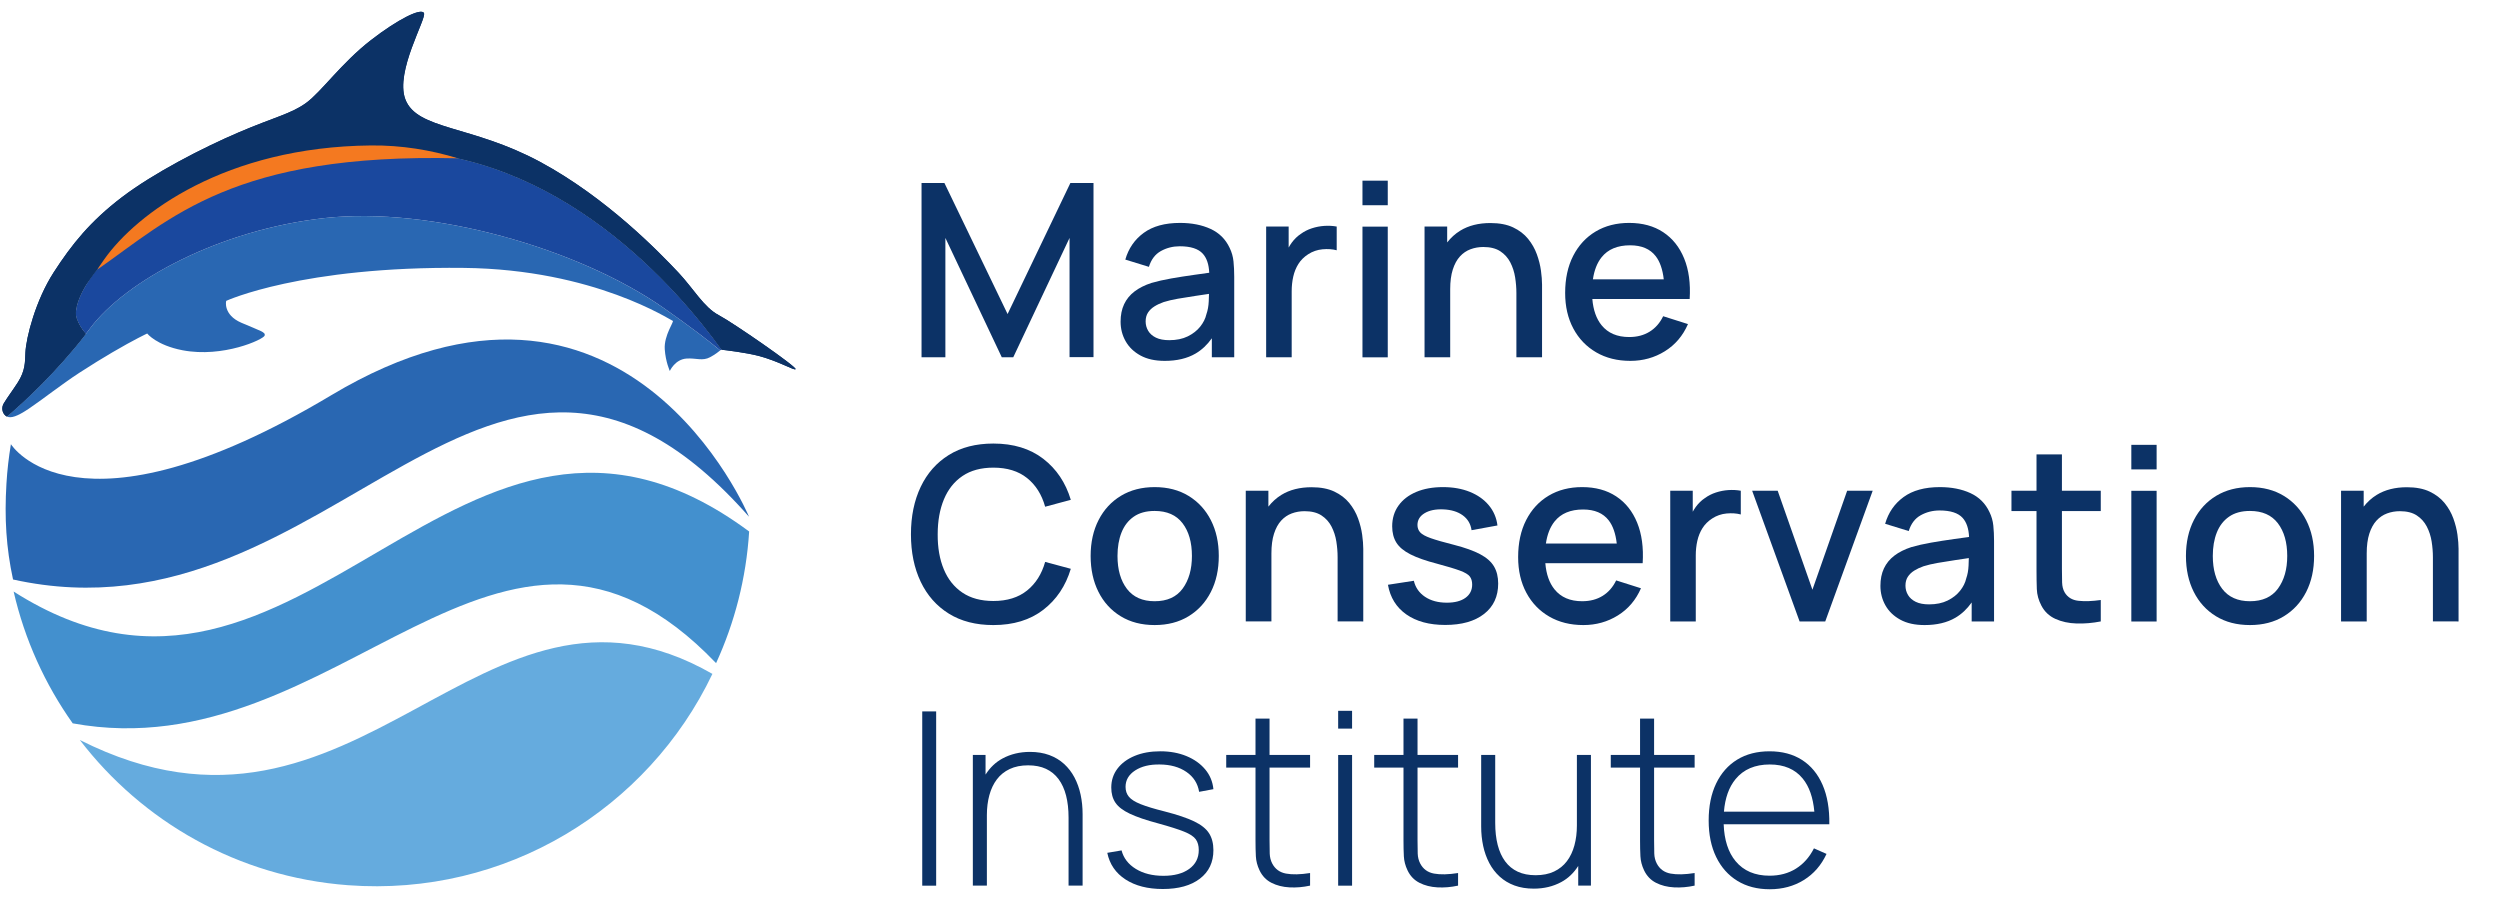 <svg viewBox="0 0 4433 1591" xmlns="http://www.w3.org/2000/svg" xml:space="preserve" style="fill-rule:evenodd;clip-rule:evenodd;stroke-linejoin:round;stroke-miterlimit:2"><path d="m0-27.396 23.996 50.775h4.892l23.946-50.775v50.724H63.03v-74.103h-9.836L26.468 4.995-.413-50.775h-9.732v74.154H0v-50.775Z" style="fill:#0c3266;fill-rule:nonzero" transform="matrix(4.167 0 0 4.167 1676.352 536.042)"/><path d="M0 17.61c.67-1.029 1.579-1.905 2.73-2.625 1.149-.721 2.463-1.34 3.939-1.854 1.75-.549 3.75-1.021 5.999-1.417 2.248-.394 4.763-.798 7.544-1.21 1.782-.264 3.706-.551 5.742-.858-.021.911-.055 1.942-.103 3.124-.086 2.06-.421 3.914-1.004 5.561-.412 1.821-1.288 3.571-2.627 5.253-1.339 1.682-3.107 3.064-5.303 4.146-2.198 1.081-4.824 1.621-7.879 1.621-2.301 0-4.189-.36-5.665-1.081S.799 26.58.078 25.361c-.721-1.219-1.082-2.549-1.082-3.992 0-1.475.335-2.729 1.004-3.759m-3.218 18.255c2.78 1.527 6.231 2.292 10.351 2.292 5.182 0 9.552-1.039 13.105-3.115 2.66-1.555 4.968-3.721 6.926-6.498v8.068h9.527V2.368c0-2.335-.104-4.513-.31-6.539-.206-2.026-.755-3.948-1.647-5.769-1.717-3.672-4.421-6.359-8.111-8.059-3.691-1.699-8.025-2.548-13.002-2.548-6.42 0-11.561 1.407-15.423 4.223-3.862 2.815-6.48 6.609-7.853 11.38L.386-1.854c.961-3.124 2.661-5.365 5.098-6.721 2.438-1.356 5.115-2.033 8.034-2.033 4.634 0 7.904 1.054 9.809 3.166C24.99-5.6 25.9-2.899 26.06.655c-2.109.296-4.209.593-6.337.888-3.451.482-6.738.997-9.861 1.545-3.125.551-5.922 1.186-8.394 1.906-2.85.927-5.252 2.137-7.21 3.631-1.956 1.493-3.433 3.304-4.428 5.432-.996 2.129-1.493 4.601-1.493 7.415 0 3.022.711 5.794 2.137 8.317 1.424 2.524 3.527 4.55 6.308 6.076" style="fill:#0c3266;fill-rule:nonzero" transform="matrix(4.167 0 0 4.167 2035.631 480.901)"/><path d="M0-.112C0-2.309.223-4.395.67-6.37c.446-1.973 1.175-3.767 2.188-5.381 1.012-1.613 2.395-2.985 4.146-4.118 1.854-1.203 3.887-1.906 6.102-2.112 2.214-.206 4.23-.068 6.05.412v-10.093c-1.682-.309-3.433-.403-5.252-.283-1.82.12-3.597.463-5.33 1.03-1.734.566-3.304 1.364-4.711 2.394-1.443.961-2.713 2.189-3.811 3.682-.493.67-.929 1.378-1.339 2.106v-8.929h-9.578v55.615H0V-.112Z" style="fill:#0c3266;fill-rule:nonzero" transform="matrix(4.167 0 0 4.167 2290.419 516.984)"/><path style="fill:#0c3266" d="M682.592 506.284h10.762v10.453h-10.762z" transform="matrix(-4.167 0 0 4.167 5305.13 -1789.326)"/><path style="fill:#0c3266" d="M682.592 441.554h10.762v55.615h-10.762z" transform="matrix(-4.167 0 0 4.167 5305.13 -1438.084)"/><path d="M0-.774c0-3.295.369-6.093 1.107-8.393.738-2.3 1.751-4.154 3.039-5.562 1.287-1.407 2.788-2.429 4.506-3.064 1.716-.635 3.535-.952 5.458-.952 2.952 0 5.346.601 7.184 1.802 1.836 1.202 3.261 2.78 4.274 4.738 1.012 1.957 1.699 4.076 2.06 6.359.36 2.284.54 4.506.54 6.669v27.344h10.917V-2.731c0-1.715-.154-3.707-.463-5.972-.31-2.266-.893-4.584-1.751-6.952-.859-2.37-2.104-4.557-3.734-6.567-1.631-2.008-3.751-3.63-6.359-4.865-2.61-1.236-5.837-1.854-9.681-1.854-5.013 0-9.287 1.081-12.822 3.243-2.18 1.334-4.008 3.029-5.562 5.008v-6.758h-9.63v55.615H0V-.774Z" style="fill:#0c3266;fill-rule:nonzero" transform="matrix(4.167 0 0 4.167 2571.49 516.092)"/><path d="M0-29.456c2.712-3.399 6.763-5.098 12.153-5.098 4.875 0 8.505 1.545 10.891 4.635 1.795 2.325 2.934 5.604 3.417 9.834H-3.686c.57-3.857 1.788-6.992 3.686-9.371m-2.292 40.45c4.172 2.42 9.02 3.63 14.548 3.63 5.389 0 10.282-1.365 14.676-4.095 4.394-2.729 7.673-6.582 9.836-11.56L26.211-4.378c-1.373 2.85-3.287 5.038-5.742 6.566-2.454 1.527-5.363 2.292-8.728 2.292C6.626 4.48 2.712 2.805 0-.542c-2.242-2.766-3.542-6.493-3.931-11.149h41.42c.411-6.659-.369-12.409-2.343-17.25-1.975-4.84-4.953-8.574-8.935-11.2-3.982-2.627-8.806-3.939-14.47-3.939-5.424 0-10.179 1.219-14.264 3.655-4.086 2.438-7.269 5.888-9.553 10.351-2.283 4.463-3.423 9.733-3.423 15.81 0 5.732 1.158 10.771 3.475 15.113 2.318 4.343 5.562 7.724 9.732 10.145" style="fill:#0c3266;fill-rule:nonzero" transform="matrix(4.167 0 0 4.167 2839.911 578.959)"/><path d="M0 64.267c5.613-4.325 9.518-10.144 11.715-17.456L.798 43.875C-.643 49.024-3.21 53.085-6.9 56.054c-3.691 2.969-8.471 4.454-14.342 4.454-5.252 0-9.638-1.185-13.156-3.553-3.52-2.369-6.163-5.682-7.931-9.939-1.769-4.256-2.635-9.217-2.6-14.882 0-5.665.883-10.625 2.651-14.882 1.768-4.256 4.403-7.569 7.905-9.939 3.502-2.369 7.879-3.553 13.131-3.553 5.871 0 10.651 1.477 14.342 4.429C-3.21 11.142-.643 15.21.798 20.394l10.917-2.936C9.518 10.146 5.613 4.327 0 .001c-5.613-4.325-12.693-6.489-21.242-6.489-7.415 0-13.732 1.623-18.95 4.867-5.218 3.245-9.209 7.768-11.972 13.568-2.764 5.804-4.146 12.532-4.146 20.187 0 7.656 1.382 14.386 4.146 20.186 2.763 5.802 6.754 10.325 11.972 13.569 5.218 3.245 11.535 4.866 18.95 4.866 8.549 0 15.629-2.163 21.242-6.488" style="fill:#0c3266;fill-rule:nonzero" transform="matrix(4.167 0 0 4.167 1849.931 813.538)"/><path d="M0 27.652c-2.626 3.589-6.6 5.383-11.921 5.383-5.184 0-9.115-1.752-11.793-5.253-2.677-3.502-4.016-8.171-4.016-14.008 0-3.776.566-7.096 1.699-9.964 1.133-2.865 2.867-5.114 5.201-6.745 2.335-1.631 5.304-2.447 8.909-2.447 5.252 0 9.209 1.744 11.87 5.227C2.608 3.33 3.94 7.974 3.94 13.774c0 5.665-1.314 10.292-3.94 13.878m2.549-39.418c-4.086-2.506-8.909-3.76-14.47-3.76-5.459 0-10.23 1.228-14.316 3.681-4.086 2.456-7.261 5.89-9.526 10.3-2.266 4.412-3.399 9.519-3.399 15.319 0 5.768 1.107 10.858 3.322 15.269 2.213 4.412 5.363 7.87 9.449 10.376 4.085 2.506 8.909 3.759 14.47 3.759 5.527 0 10.333-1.244 14.418-3.733 4.086-2.488 7.252-5.938 9.502-10.351 2.248-4.411 3.372-9.518 3.372-15.32 0-5.732-1.115-10.795-3.347-15.19-2.232-4.394-5.39-7.844-9.475-10.35" style="fill:#0c3266;fill-rule:nonzero" transform="matrix(4.167 0 0 4.167 2097.106 928.443)"/><path d="M0-30.536c-.858-2.37-2.104-4.557-3.734-6.567-1.631-2.008-3.751-3.63-6.359-4.865-2.609-1.236-5.837-1.854-9.681-1.854-5.013 0-9.287 1.081-12.822 3.243-2.18 1.334-4.008 3.029-5.562 5.008v-6.758h-9.63v55.615h10.917v-28.941c0-3.295.369-6.093 1.107-8.393.738-2.3 1.751-4.154 3.039-5.562 1.287-1.407 2.789-2.429 4.506-3.064 1.716-.635 3.535-.952 5.458-.952 2.952 0 5.347.601 7.184 1.802 1.836 1.202 3.261 2.78 4.274 4.738 1.012 1.957 1.699 4.076 2.06 6.359.36 2.284.54 4.506.54 6.669v27.344H2.214v-30.898c0-1.715-.154-3.707-.463-5.972C1.442-25.85.858-28.168 0-30.536" style="fill:#0c3266;fill-rule:nonzero" transform="matrix(4.167 0 0 4.167 2408.115 1046.56)"/><path d="M0 35.583c-1.905 1.373-4.541 2.059-7.905 2.059-3.707 0-6.806-.831-9.295-2.496-2.489-1.666-4.076-3.941-4.763-6.824l-11.019 1.699c.96 5.425 3.569 9.629 7.826 12.616s9.767 4.481 16.531 4.481c7.036 0 12.556-1.562 16.555-4.686 3.999-3.124 5.999-7.433 5.999-12.926 0-2.849-.592-5.278-1.776-7.286-1.185-2.008-3.15-3.742-5.897-5.202-2.746-1.459-6.454-2.788-11.123-3.99-4.36-1.098-7.655-2.043-9.886-2.832-2.232-.79-3.734-1.614-4.506-2.472-.773-.857-1.159-1.906-1.159-3.141 0-2.129 1.012-3.802 3.038-5.021 2.026-1.219 4.669-1.759 7.93-1.622 3.399.138 6.162.978 8.291 2.523C.969 2.008 2.222 4.12 2.6 6.797l11.02-2.009c-.412-3.295-1.648-6.17-3.707-8.625-2.06-2.454-4.756-4.351-8.085-5.69-3.331-1.338-7.124-2.008-11.38-2.008-4.361 0-8.163.686-11.407 2.059-3.244 1.374-5.759 3.314-7.544 5.819-1.785 2.507-2.677 5.442-2.677 8.806 0 2.712.592 5.02 1.776 6.926 1.184 1.905 3.175 3.57 5.973 4.995 2.798 1.425 6.583 2.756 11.355 3.991 4.36 1.168 7.604 2.146 9.733 2.936 2.128.789 3.527 1.622 4.196 2.497.67.875 1.005 2.017 1.005 3.424 0 2.403-.953 4.292-2.858 5.665" style="fill:#0c3266;fill-rule:nonzero" transform="matrix(4.167 0 0 4.167 2598.536 911.814)"/><path d="M0-29.456c2.712-3.399 6.763-5.098 12.153-5.098 4.875 0 8.505 1.545 10.891 4.635 1.796 2.325 2.934 5.604 3.417 9.835H-3.686c.57-3.858 1.788-6.993 3.686-9.372m-12.076-.618c-2.283 4.463-3.423 9.733-3.423 15.81 0 5.732 1.158 10.771 3.475 15.113 2.318 4.343 5.562 7.724 9.732 10.145 4.172 2.42 9.02 3.63 14.548 3.63 5.389 0 10.282-1.365 14.676-4.095 4.394-2.729 7.673-6.582 9.836-11.56L26.211-4.378c-1.373 2.85-3.287 5.038-5.742 6.566-2.454 1.527-5.363 2.292-8.728 2.292C6.626 4.48 2.712 2.805 0-.542c-2.242-2.766-3.542-6.493-3.931-11.149h41.42c.412-6.659-.369-12.409-2.343-17.25-1.975-4.84-4.953-8.574-8.935-11.2-3.982-2.627-8.806-3.939-14.47-3.939-5.424 0-10.179 1.219-14.264 3.655-4.086 2.438-7.269 5.888-9.553 10.351" style="fill:#0c3266;fill-rule:nonzero" transform="matrix(4.167 0 0 4.167 2756.557 1047.422)"/><path d="M0-35.85c2.214-.205 4.23-.068 6.05.412v-10.093c-1.682-.309-3.433-.403-5.252-.283-1.82.12-3.596.463-5.33 1.03-1.734.566-3.304 1.364-4.711 2.394-1.442.961-2.713 2.189-3.811 3.683-.493.669-.929 1.378-1.339 2.105v-8.929h-9.578v55.615h10.865v-28.065c0-2.196.223-4.283.67-6.257.446-1.974 1.175-3.767 2.188-5.381 1.012-1.613 2.395-2.986 4.146-4.119C-4.248-34.94-2.215-35.643 0-35.85" style="fill:#0c3266;fill-rule:nonzero" transform="matrix(4.167 0 0 4.167 3061.561 1059.901)"/><path d="m0 28.632-14.78-42.123h-10.865l20.186 55.614H5.458l20.187-55.614H14.779L0 28.632Z" style="fill:#0c3266;fill-rule:nonzero" transform="matrix(4.167 0 0 4.167 3213.787 926.401)"/><path d="M0 19.052c-.412 1.821-1.288 3.571-2.626 5.253-1.339 1.682-3.107 3.064-5.304 4.145-2.197 1.082-4.824 1.622-7.879 1.622-2.3 0-4.189-.36-5.664-1.081-1.477-.721-2.575-1.69-3.296-2.909-.721-1.219-1.082-2.55-1.082-3.992 0-1.475.335-2.729 1.004-3.759.67-1.029 1.579-1.905 2.73-2.625 1.15-.721 2.463-1.34 3.939-1.854 1.751-.549 3.751-1.022 6-1.417 2.248-.394 4.762-.798 7.543-1.21 1.783-.264 3.706-.551 5.743-.858-.022.911-.055 1.942-.104 3.124C.918 15.551.583 17.405 0 19.052M9.887-9.219c-1.717-3.672-4.421-6.359-8.111-8.059-3.69-1.699-8.025-2.548-13.002-2.548-6.42 0-11.561 1.407-15.423 4.222-3.862 2.815-6.48 6.609-7.853 11.381l10.042 3.09c.961-3.124 2.66-5.365 5.098-6.721 2.437-1.356 5.115-2.034 8.033-2.034 4.635 0 7.905 1.055 9.81 3.167C.144-4.879 1.053-2.179 1.213 1.376c-2.108.296-4.209.592-6.337.888-3.45.482-6.737.997-9.861 1.545-3.124.551-5.922 1.186-8.394 1.906-2.85.927-5.252 2.137-7.209 3.631-1.957 1.493-3.433 3.304-4.429 5.432-.995 2.129-1.493 4.601-1.493 7.415 0 3.022.712 5.794 2.137 8.317 1.425 2.524 3.527 4.55 6.308 6.076 2.781 1.527 6.231 2.292 10.351 2.292 5.183 0 9.552-1.039 13.105-3.115 2.66-1.555 4.968-3.722 6.926-6.498v8.068h9.527V3.089c0-2.335-.103-4.513-.309-6.539-.206-2.026-.755-3.948-1.648-5.769" style="fill:#0c3266;fill-rule:nonzero" transform="matrix(4.167 0 0 4.167 3486.495 946.364)"/><path d="M0-72.043h-10.814v15.449h-10.66v8.651h10.66v25.079c0 3.021.043 5.725.129 8.11.085 2.386.728 4.729 1.931 7.029 1.339 2.575 3.329 4.463 5.973 5.664C-.138-.86 2.866-.207 6.231-.104 9.595 0 13.028-.293 16.53-.979v-9.115c-3.64.516-6.806.627-9.501.335-2.695-.291-4.66-1.501-5.897-3.63C.48-14.522.128-15.913.077-17.56.026-19.209 0-21.148 0-23.379v-24.564h16.53v-8.651H0v-15.449Z" style="fill:#0c3266;fill-rule:nonzero" transform="matrix(4.167 0 0 4.167 3656.208 1105.997)"/><path style="fill:#0c3266" d="M1009.66 329.123h10.762v55.615h-10.762z" transform="matrix(4.167 0 0 4.167 -427.983 -501.16)"/><path style="fill:#0c3266" d="M1009.66 393.852h10.762v10.453h-10.762z" transform="matrix(4.167 0 0 4.167 -427.983 -852.393)"/><path d="M0 27.652c-2.626 3.589-6.6 5.383-11.921 5.383-5.184 0-9.115-1.752-11.793-5.253-2.677-3.502-4.016-8.171-4.016-14.008 0-3.776.566-7.096 1.699-9.964 1.133-2.865 2.866-5.114 5.201-6.745 2.335-1.631 5.304-2.447 8.909-2.447 5.252 0 9.209 1.744 11.87 5.227C2.608 3.33 3.94 7.974 3.94 13.774c0 5.665-1.314 10.292-3.94 13.878m2.549-39.418c-4.086-2.506-8.909-3.76-14.47-3.76-5.459 0-10.23 1.228-14.316 3.681-4.086 2.456-7.261 5.89-9.527 10.3-2.265 4.412-3.398 9.519-3.398 15.319 0 5.768 1.107 10.858 3.321 15.269 2.214 4.412 5.364 7.87 9.45 10.376 4.085 2.506 8.909 3.759 14.47 3.759 5.527 0 10.332-1.244 14.418-3.733 4.086-2.488 7.252-5.938 9.502-10.351 2.247-4.411 3.372-9.518 3.372-15.32 0-5.732-1.116-10.795-3.347-15.19-2.232-4.394-5.39-7.844-9.475-10.35" style="fill:#0c3266;fill-rule:nonzero" transform="matrix(4.167 0 0 4.167 4039.296 928.443)"/><path d="M0-16.632c-.309-2.266-.893-4.583-1.751-6.952-.858-2.369-2.103-4.557-3.734-6.566-1.63-2.008-3.751-3.63-6.359-4.866-2.609-1.235-5.837-1.854-9.681-1.854-5.013 0-9.287 1.082-12.822 3.244-2.18 1.333-4.008 3.029-5.562 5.008v-6.758h-9.63v55.614h10.917V-8.703c0-3.295.369-6.093 1.108-8.392.737-2.301 1.75-4.155 3.038-5.562 1.288-1.408 2.789-2.429 4.506-3.064 1.716-.635 3.536-.952 5.458-.952 2.953 0 5.347.6 7.184 1.801 1.836 1.202 3.261 2.781 4.274 4.739 1.012 1.956 1.699 4.076 2.06 6.358.361 2.284.54 4.507.54 6.67v27.343H.463v-30.897c0-1.716-.154-3.707-.463-5.973" style="fill:#0c3266;fill-rule:nonzero" transform="matrix(4.167 0 0 4.167 4357.587 1017.593)"/><path style="fill:#0c3266" d="M495.153 216.693h5.922v74.154h-5.922z" transform="matrix(4.167 0 0 4.167 -427.983 358.513)"/><path d="M0-35.119c-1.168-2.215-2.644-4.137-4.429-5.767-1.785-1.631-3.888-2.892-6.308-3.785-2.42-.893-5.158-1.34-8.213-1.34-4.326 0-8.223.937-11.69 2.807-2.906 1.568-5.304 3.857-7.209 6.847v-8.366h-5.407v55.615h5.973v-30.021c0-3.055.352-5.879 1.056-8.471.703-2.592 1.768-4.832 3.193-6.721 1.424-1.887 3.244-3.355 5.458-4.403 2.214-1.046 4.832-1.571 7.853-1.571 2.917 0 5.45.499 7.595 1.494 2.146.997 3.931 2.455 5.356 4.377 1.424 1.922 2.489 4.258 3.193 7.003.703 2.747 1.055 5.87 1.055 9.372v28.941H3.45v-30.433c0-2.885-.283-5.647-.85-8.291-.566-2.644-1.434-5.072-2.6-7.287" style="fill:#0c3266;fill-rule:nonzero" transform="matrix(4.167 0 0 4.167 1905.294 1524.993)"/><path d="M0-42.279c2.712-1.768 6.213-2.617 10.505-2.549 4.532.034 8.308 1.09 11.329 3.167 3.021 2.078 4.823 4.901 5.407 8.471l6.076-1.133c-.308-3.192-1.476-5.999-3.501-8.419-2.026-2.42-4.686-4.309-7.982-5.665-3.296-1.356-7.003-2.033-11.123-2.033-4.119 0-7.75.651-10.891 1.956s-5.587 3.115-7.338 5.433c-1.751 2.317-2.627 5.004-2.627 8.059 0 2.54.593 4.685 1.778 6.437 1.184 1.75 3.226 3.313 6.127 4.685 2.901 1.375 6.926 2.747 12.076 4.12 4.874 1.339 8.548 2.506 11.02 3.502 2.471.996 4.127 2.085 4.969 3.27.841 1.185 1.262 2.704 1.262 4.557 0 3.398-1.357 6.076-4.068 8.033C20.306 1.57 16.65 2.548 12.05 2.548 7.415 2.548 3.502 1.57.309-.388-2.884-2.345-4.91-4.971-5.767-8.266l-6.076 1.03c.995 4.84 3.578 8.617 7.749 11.328C.078 6.803 5.373 8.161 11.793 8.161c6.694 0 11.955-1.468 15.783-4.404C31.404.823 33.317-3.22 33.317-8.369c0-2.849-.617-5.244-1.853-7.184-1.236-1.938-3.356-3.631-6.36-5.072-3.005-1.442-7.183-2.849-12.539-4.222-4.394-1.098-7.793-2.129-10.196-3.09-2.404-.961-4.077-2.017-5.02-3.168-.945-1.149-1.417-2.548-1.417-4.197 0-2.883 1.356-5.209 4.068-6.977" style="fill:#0c3266;fill-rule:nonzero" transform="matrix(4.167 0 0 4.167 2012.781 1542.381)"/><path d="M0-71.965h-5.974v15.449h-12.462v5.407h12.462v30.898c0 2.574.052 4.857.155 6.848.103 1.992.617 3.965 1.544 5.922 1.133 2.403 2.824 4.18 5.073 5.33C3.046-.96 5.613-.308 8.497-.154c2.883.154 5.801-.095 8.754-.747v-5.356c-4.155.653-7.57.73-10.248.233-2.678-.498-4.634-1.931-5.87-4.301C.48-11.594.128-12.994.077-14.522.026-16.049 0-17.98 0-20.315v-30.794h17.251v-5.407H0v-15.449Z" style="fill:#0c3266;fill-rule:nonzero" transform="matrix(4.167 0 0 4.167 2251.157 1574.131)"/><path style="fill:#0c3266" d="M672.14 216.693h5.922v55.614h-5.922z" transform="matrix(4.167 0 0 4.167 -427.983 435.763)"/><path style="fill:#0c3266" d="M672.14 283.534h5.922v7.569h-5.922z" transform="matrix(4.167 0 0 4.167 -427.983 78.942)"/><path d="M0-71.965h-5.974v15.449h-12.462v5.407h12.462v30.898c0 2.574.052 4.857.155 6.848.103 1.992.617 3.965 1.544 5.922 1.133 2.403 2.824 4.18 5.073 5.33C3.046-.96 5.613-.308 8.497-.154c2.883.154 5.801-.095 8.754-.747v-5.356c-4.155.653-7.57.73-10.248.233-2.678-.498-4.634-1.931-5.87-4.301C.48-11.594.128-12.994.077-14.522.026-16.049 0-17.98 0-20.315v-30.794h17.251v-5.407H0v-15.449Z" style="fill:#0c3266;fill-rule:nonzero" transform="matrix(4.167 0 0 4.167 2513.569 1574.131)"/><path d="M0 3.141c0 3.056-.352 5.879-1.056 8.471-.704 2.593-1.768 4.833-3.192 6.72-1.425 1.889-3.244 3.356-5.459 4.403-2.214 1.048-4.832 1.57-7.853 1.57-2.918 0-5.45-.496-7.595-1.492-2.146-.996-3.931-2.455-5.356-4.378-1.425-1.922-2.489-4.256-3.193-7.003-.703-2.746-1.055-5.871-1.055-9.373V-26.88h-5.974V3.553c0 2.884.284 5.648.85 8.291.567 2.644 1.433 5.072 2.6 7.287 1.167 2.214 2.643 4.136 4.429 5.767 1.785 1.631 3.888 2.892 6.308 3.785 2.421.892 5.158 1.338 8.214 1.338 4.325 0 8.221-.935 11.689-2.806 2.906-1.568 5.304-3.857 7.209-6.848v8.367h5.407V-26.88H0V3.141Z" style="fill:#0c3266;fill-rule:nonzero" transform="matrix(4.167 0 0 4.167 2796.149 1450.647)"/><path d="M0-71.965h-5.974v15.449h-12.462v5.407h12.462v30.898c0 2.574.052 4.857.155 6.848.103 1.992.617 3.965 1.544 5.922 1.133 2.403 2.824 4.18 5.073 5.33C3.046-.96 5.613-.308 8.497-.154c2.883.154 5.801-.095 8.754-.747v-5.356c-4.155.653-7.57.73-10.248.233-2.678-.498-4.634-1.931-5.87-4.301C.48-11.594.128-12.994.077-14.522.026-16.049 0-17.98 0-20.315v-30.794h17.251v-5.407H0v-15.449Z" style="fill:#0c3266;fill-rule:nonzero" transform="matrix(4.167 0 0 4.167 2933.04 1574.131)"/><path d="M0-35.068c3.415-4.137 8.265-6.206 14.547-6.206 6.077 0 10.745 1.991 14.007 5.974 2.772 3.385 4.416 8.097 4.956 14.11H-4.96c.479-5.801 2.12-10.439 4.96-13.878m-5.073 19.233h44.956c.103-6.522-.85-12.102-2.858-16.736-2.008-4.635-4.927-8.178-8.754-10.634-3.829-2.453-8.437-3.681-13.826-3.681-5.322 0-9.913 1.184-13.775 3.552-3.862 2.369-6.849 5.76-8.961 10.171-2.111 4.412-3.166 9.655-3.166 15.732 0 5.973 1.063 11.149 3.192 15.525C-6.136 2.472-3.133 5.853.747 8.239c3.879 2.386 8.479 3.579 13.8 3.579 5.424 0 10.248-1.305 14.471-3.914 4.222-2.608 7.449-6.316 9.68-11.122l-5.355-2.369c-1.888 3.741-4.437 6.617-7.646 8.625-3.211 2.008-6.962 3.012-11.252 3.012C8.231 6.05 3.415 3.991 0-.129c-3.15-3.799-4.828-9.046-5.073-15.706Z" style="fill:#0c3266;fill-rule:nonzero" transform="matrix(4.167 0 0 4.167 3077.553 1527.572)"/><path d="M0 69.498c-110.395-125.134-175.814 57.121-313.181 26.71-2.94-13.712-3.676-26.072-2.808-40.753.337-5.705.987-11.315 1.903-16.829 0 0 27.377 44.33 136.346-20.847C-52.515-57.121 0 69.498 0 69.498" style="fill:#2967b2;fill-rule:nonzero" transform="matrix(4.167 0 0 4.167 1328.143 626.659)"/><path d="M0-38.181c-27.379 57.368-87.9 94.968-155.098 89.92-46.94-3.527-87.549-27.153-114.086-61.797C-150.08 50.05-99.088-94.968 0-38.181" style="fill:#65abde;fill-rule:nonzero" transform="matrix(4.167 0 0 4.167 1263.252 1354.043)"/><path d="M-193.176-158.504c-18.877 6.667-35.674 16.569-50.054 28.824 117.208 62.084-.913 166.873 50.054 270.368 19.26 6.817 39.897 9.95 60.824 8.887-109.237-97.098 61.066-214.143-60.824-308.079" style="fill:#4390ce;fill-rule:nonzero" transform="matrix(-1.137 -4.009 -4.009 1.137 473.322 348.234)"/><path d="M0-3.462c-36.565-25.671-99.359-43.406-144.339-38.447-44.98 4.958-84.899 26.759-99.966 46.93-.6.803-1.204 1.598-1.811 2.385-12.819 16.617-26.986 29.487-33.604 35.148 1.697.852 4.404-.029 9.226-3.249 5.308-3.544 14.245-10.57 21.629-15.369 5.277-3.428 9.943-6.282 13.909-8.609 9.494-5.569 14.945-8.093 14.945-8.093s3.906 4.992 15.061 7.132c17.203 3.301 34.497-4.628 34.936-6.278.39-1.466-1.65-1.872-9.918-5.428-7.847-3.375-6.552-9.377-6.419-9.337 0 0 32.104-14.788 101.155-14.008C-29.624-20.058 2.823 1.706 3.622 1.83 4.421 1.955-.18 7.98.228 13.948c.367 5.364 2.158 9.233 2.158 9.233s2.174-4.968 7.159-5.296c4.003-.264 6.795 1.181 9.996-.583 2.301-1.267 3.681-2.363 4.278-2.881C18.738 10.18 11.197 4.399 0-3.462" style="fill:#2967b2;fill-rule:nonzero" transform="matrix(4.167 0 0 4.167 1177.789 561.238)"/><path d="M0-84.208c-92.503.914-136.657 57.763-131.871 71.374.85 2.418 2.184 4.592 3.909 6.548.607-.787 1.211-1.581 1.812-2.385 15.066-20.171 54.986-41.971 99.966-46.93 44.98-4.958 107.774 12.777 144.338 38.448C129.352-9.292 136.893-3.511 141.973.73c.234-.202.351-.319.351-.319s.1.01.28.031C124.97-24.133 73.833-84.938 0-84.208" style="fill:#1a489e;fill-rule:nonzero" transform="matrix(4.167 0 0 4.167 685.48 618.288)"/><path d="M0 87.787c-6.397-3.337-10.778-11.298-17.186-18.121-8.196-8.726-30.591-31.861-58.786-47.074-29.231-15.773-52.521-13.561-57.461-26.727-4.414-11.767 9.128-34.328 7.938-36.652-1.191-2.324-11.219 2.73-22.484 11.456-12.606 9.764-21.114 21.999-27.578 26.722-6.464 4.723-13.432 6.031-28.834 12.621-15.403 6.589-36.218 17.347-49.62 27.553-13.402 10.205-21.276 19.967-29.008 31.935-7.731 11.969-11.764 27.737-12.064 34.181-.188 4.039.002 7.663-3.277 12.77-1.992 3.104-4.241 6.059-5.935 8.851-1.039 1.711-.773 3.984.775 5.253.017.013.033.026.05.039.151.121.315.218.486.304 6.619-5.662 20.785-18.532 33.604-35.149-1.724-1.956-3.058-4.131-3.909-6.549-4.786-13.61 39.368-70.459 131.871-71.374 73.834-.729 124.97 60.076 142.604 84.65 1.658.186 10.389 1.209 15.826 2.653 8.72 2.315 15.05 6.287 15.631 5.63C33.412 109.89 5.767 90.795 0 87.787" style="fill:#0c3266;fill-rule:nonzero" transform="matrix(4.167 0 0 4.167 1274.722 193.142)"/><path d="M0 87.787c-6.397-3.337-10.778-11.298-17.186-18.121-8.196-8.726-30.591-31.861-58.785-47.074-29.232-15.773-52.522-13.561-57.462-26.727-4.414-11.767 9.128-34.328 7.938-36.652-1.191-2.324-11.219 2.73-22.484 11.456-12.606 9.764-21.114 21.999-27.578 26.722-6.464 4.723-13.432 6.031-28.834 12.621-15.403 6.589-36.218 17.347-49.62 27.553-13.402 10.205-21.276 19.967-29.008 31.935-7.731 11.969-11.764 27.737-12.064 34.181-.188 4.039.002 7.663-3.277 12.77-1.992 3.104-4.241 6.059-5.935 8.851-1.039 1.711-.773 3.984.775 5.253.017.013.033.026.05.039.151.121.315.218.486.304 6.619-5.662 20.785-18.532 33.604-35.149-1.724-1.956-3.058-4.131-3.909-6.549-1.007-2.864.154-7.644 3.477-13.415.781-1.356 1.851-2.714 2.871-4.168 15.258-21.749 57.066-53.114 125.523-53.791 73.834-.729 124.97 60.076 142.604 84.65 1.658.186 10.389 1.209 15.826 2.653 8.72 2.315 15.05 6.287 15.631 5.63C33.412 109.89 5.767 90.795 0 87.787" style="fill:#0c3266;fill-rule:nonzero" transform="matrix(4.167 0 0 4.167 1274.656 193.13)"/><path d="M-77.749-100.409c6.535 10.093 11.949 21.432 15.443 34.134C-45.9-6.63-62.717 37.512-77.749 56.153c-1.062 1.316-3.187 3.895-3.38 4.034 12.399-36.005 31.778-69.519 3.38-160.596" style="fill:#f47920;fill-rule:nonzero" transform="matrix(-1.145 -4.006 -4.006 1.145 320.684 84.2)"/></svg>